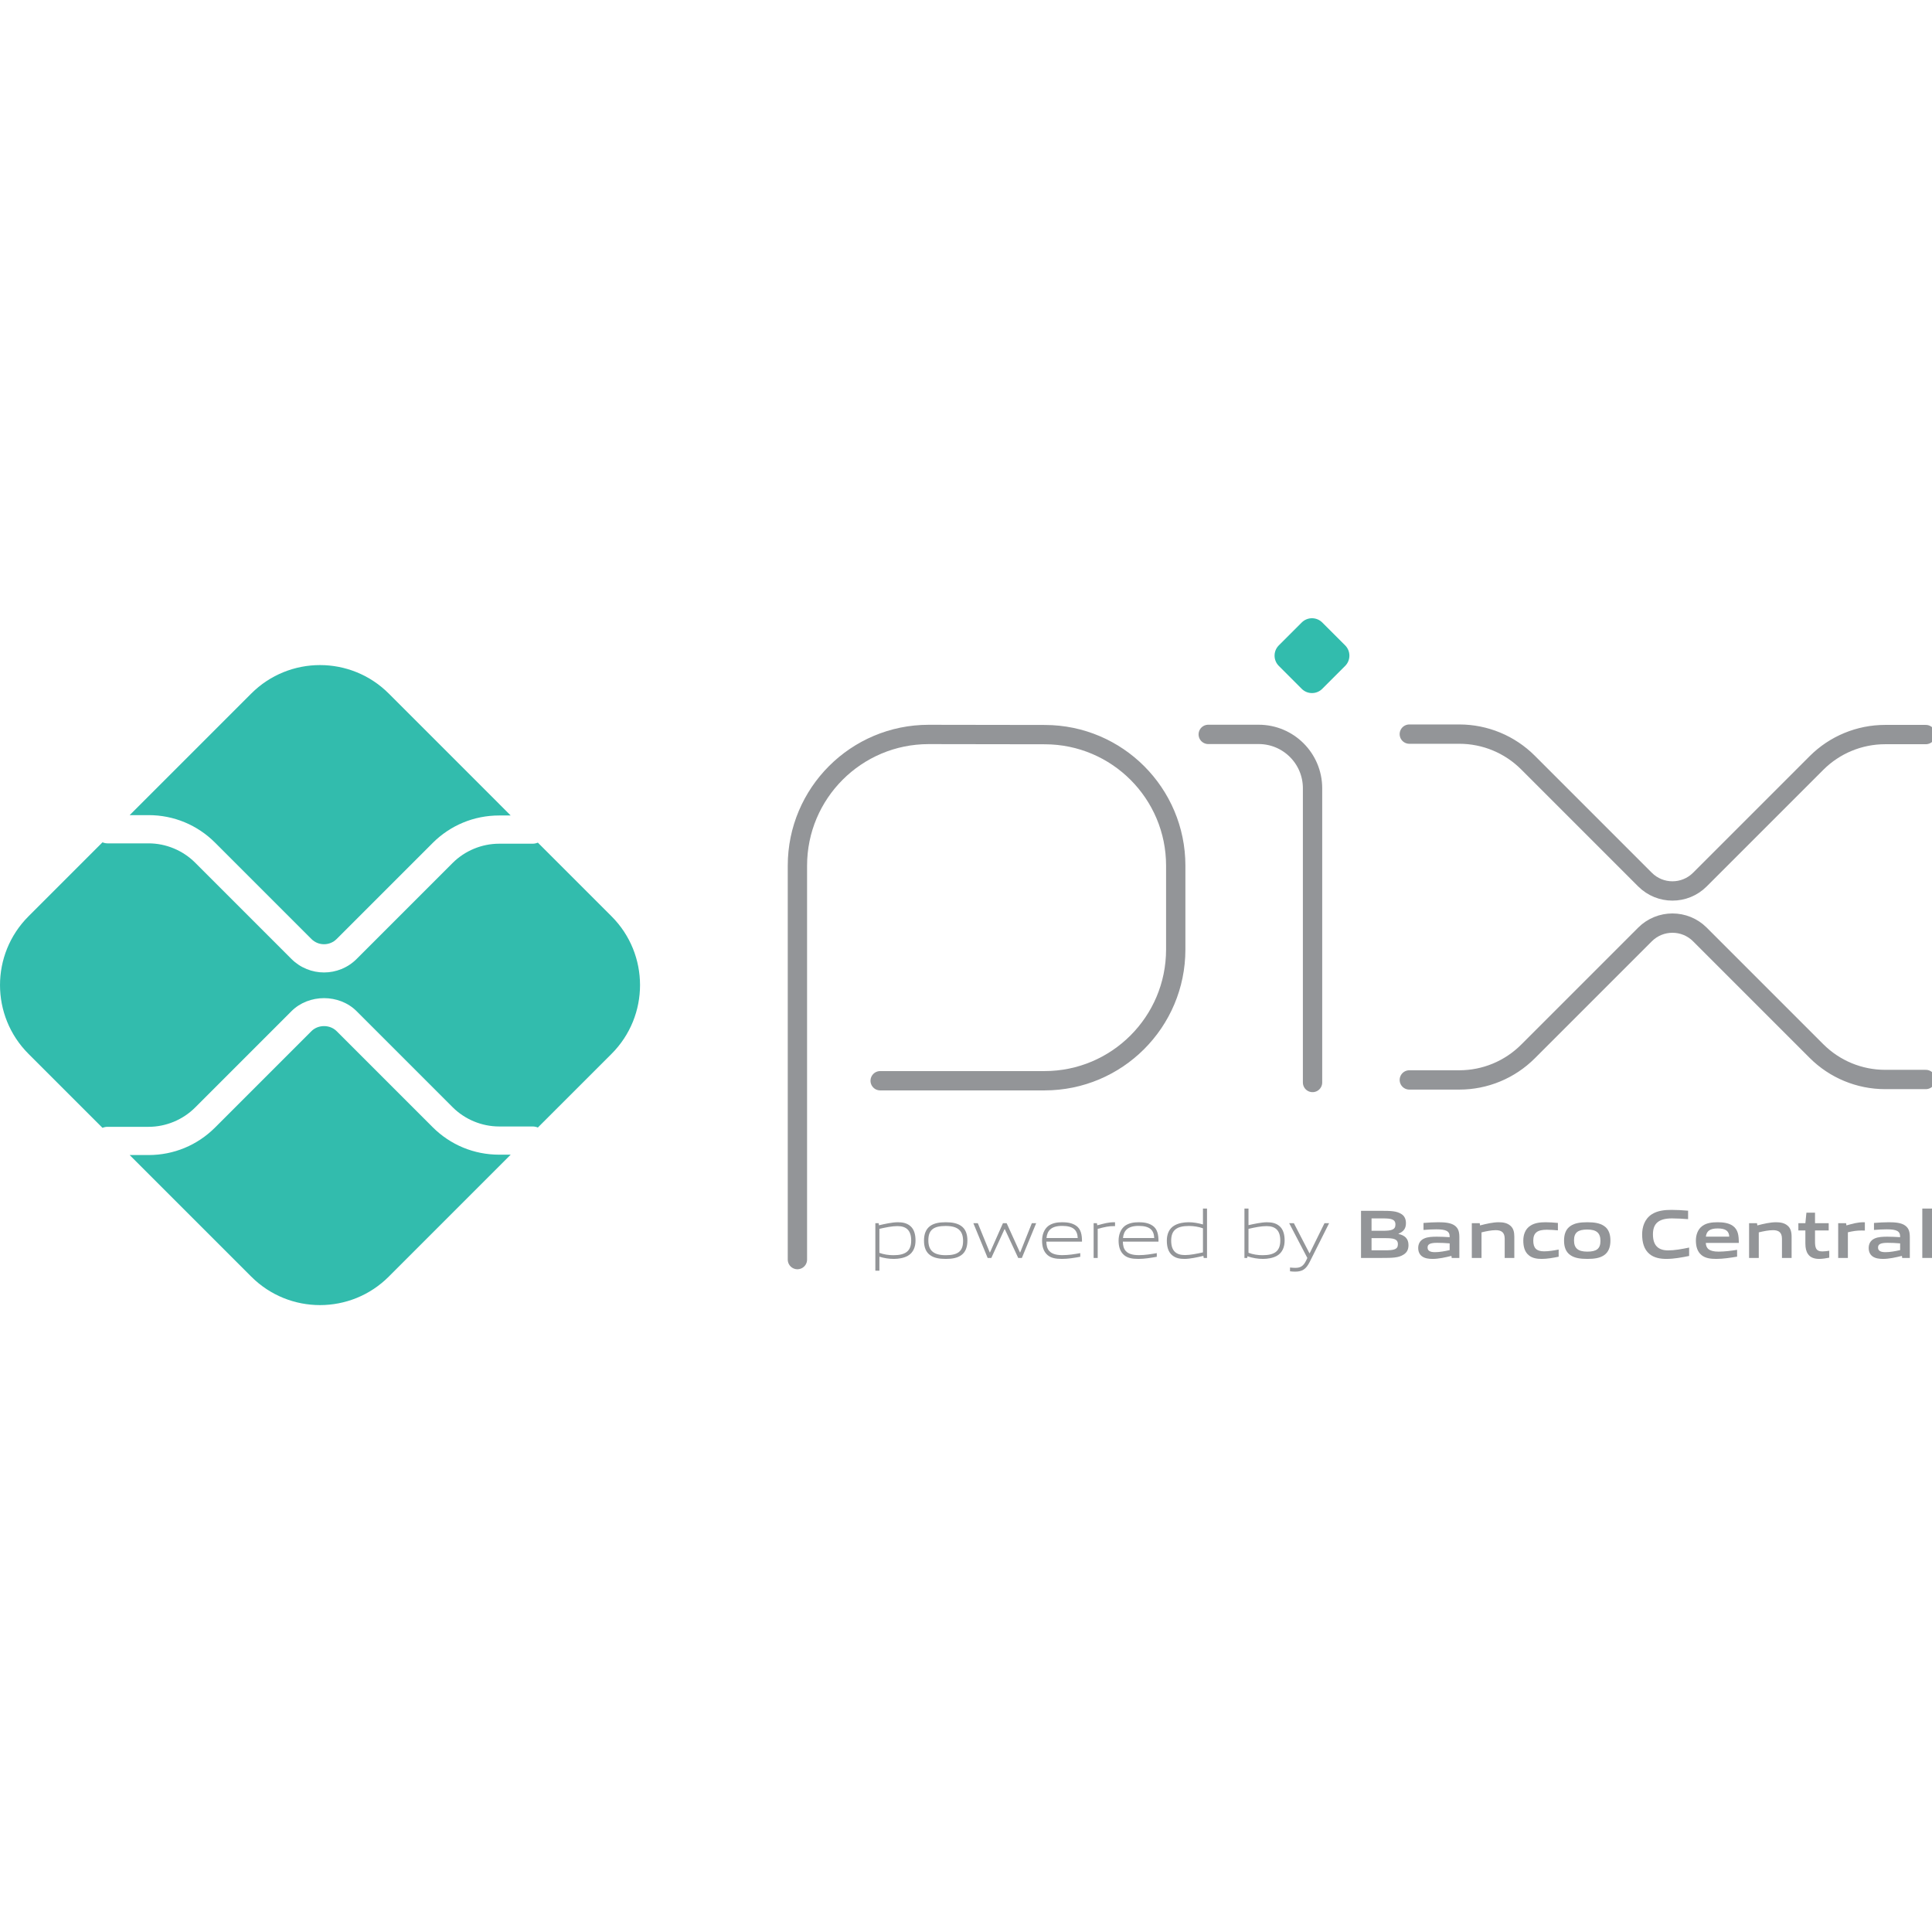 <svg width="100" height="100" viewBox="0 0 100 100" fill="none" xmlns="http://www.w3.org/2000/svg">
<rect x="0" y="0" width="100" height="100" fill="#333333" stroke="none"/>
<g clip-path="url(#clip0_1766_25429)">
<rect width="100" height="100" fill="white"/>
<path d="M41.274 65.196V44.807C41.274 41.056 44.316 38.015 48.067 38.015L54.087 38.024C57.827 38.031 60.856 41.066 60.856 44.806V49.146C60.856 52.898 57.814 55.939 54.063 55.939H45.557" stroke="#939598" stroke-miterlimit="10" stroke-linecap="round" stroke-linejoin="round"/>
<path d="M62.538 38.012H65.149C66.689 38.012 67.937 39.26 67.937 40.8V56.03" stroke="#939598" stroke-miterlimit="10" stroke-linecap="round" stroke-linejoin="round"/>
<path d="M67.376 35.653L66.192 34.468C65.898 34.175 65.898 33.698 66.192 33.404L67.376 32.221C67.67 31.926 68.147 31.926 68.441 32.221L69.625 33.404C69.918 33.698 69.918 34.175 69.625 34.468L68.44 35.653C68.147 35.947 67.67 35.947 67.376 35.653Z" fill="#32BCAD"/>
<path d="M72.946 37.998H75.536C76.868 37.998 78.146 38.528 79.088 39.47L85.145 45.527C85.93 46.312 87.202 46.312 87.986 45.527L94.021 39.492C94.963 38.55 96.241 38.021 97.573 38.021H99.679" stroke="#939598" stroke-miterlimit="10" stroke-linecap="round" stroke-linejoin="round"/>
<path d="M72.946 55.897H75.536C76.868 55.897 78.146 55.367 79.088 54.425L85.145 48.368C85.93 47.584 87.202 47.584 87.986 48.368L94.021 54.403C94.963 55.345 96.241 55.874 97.573 55.874H99.679" stroke="#939598" stroke-miterlimit="10" stroke-linecap="round" stroke-linejoin="round"/>
<path d="M25.835 59.766C24.535 59.766 23.313 59.26 22.394 58.342L17.425 53.373C17.076 53.023 16.468 53.024 16.119 53.373L11.132 58.36C10.213 59.279 8.991 59.785 7.691 59.785H6.712L13.005 66.078C14.97 68.043 18.157 68.043 20.122 66.078L26.433 59.766H25.835Z" fill="#32BCAD"/>
<path d="M7.691 42.191C8.991 42.191 10.213 42.697 11.132 43.616L16.119 48.603C16.478 48.963 17.064 48.964 17.424 48.603L22.393 43.634C23.312 42.715 24.535 42.209 25.834 42.209H26.433L20.122 35.898C18.157 33.933 14.97 33.933 13.005 35.898L6.712 42.191L7.691 42.191Z" fill="#32BCAD"/>
<path d="M31.654 47.429L27.84 43.615C27.756 43.649 27.665 43.67 27.569 43.67H25.835C24.938 43.67 24.061 44.034 23.427 44.668L18.459 49.636C17.994 50.101 17.383 50.334 16.773 50.334C16.162 50.334 15.551 50.101 15.086 49.637L10.099 44.65C9.465 44.016 8.588 43.652 7.691 43.652H5.559C5.468 43.652 5.383 43.631 5.303 43.6L1.474 47.429C-0.491 49.395 -0.491 52.581 1.474 54.547L5.303 58.375C5.383 58.345 5.468 58.324 5.559 58.324H7.691C8.588 58.324 9.465 57.96 10.099 57.326L15.086 52.339C15.987 51.439 17.558 51.438 18.459 52.34L23.427 57.308C24.061 57.942 24.938 58.306 25.835 58.306H27.569C27.665 58.306 27.756 58.327 27.84 58.36L31.654 54.547C33.619 52.581 33.619 49.395 31.654 47.429Z" fill="#32BCAD"/>
<path d="M46.451 63.463C46.169 63.463 45.842 63.531 45.518 63.605V64.848C45.742 64.93 45.998 64.969 46.244 64.969C46.867 64.969 47.163 64.759 47.163 64.21C47.163 63.694 46.921 63.463 46.451 63.463ZM45.308 65.77V63.313H45.479L45.496 63.42C45.785 63.352 46.184 63.263 46.468 63.263C46.7 63.263 46.921 63.299 47.106 63.448C47.32 63.623 47.387 63.904 47.387 64.21C47.387 64.531 47.28 64.834 46.988 65.001C46.785 65.115 46.511 65.161 46.266 65.161C46.013 65.161 45.771 65.122 45.518 65.047V65.77H45.308Z" fill="#939598"/>
<path d="M48.952 63.456C48.328 63.456 48.051 63.652 48.051 64.2C48.051 64.73 48.325 64.969 48.952 64.969C49.571 64.969 49.849 64.777 49.849 64.228C49.849 63.698 49.575 63.456 48.952 63.456ZM49.753 64.969C49.546 65.118 49.268 65.161 48.952 65.161C48.627 65.161 48.35 65.115 48.147 64.969C47.919 64.809 47.826 64.545 47.826 64.214C47.826 63.886 47.919 63.62 48.147 63.456C48.35 63.31 48.627 63.263 48.952 63.263C49.272 63.263 49.546 63.31 49.753 63.456C49.984 63.62 50.073 63.886 50.073 64.21C50.073 64.542 49.98 64.809 49.753 64.969Z" fill="#939598"/>
<path d="M52.703 65.112L52.008 63.62H51.994L51.31 65.112H51.121L50.381 63.313H50.612L51.228 64.823H51.243L51.912 63.313H52.104L52.791 64.823H52.806L53.408 63.313H53.632L52.891 65.112H52.703Z" fill="#939598"/>
<path d="M54.975 63.452C54.398 63.452 54.202 63.708 54.166 64.079H55.783C55.765 63.669 55.555 63.452 54.975 63.452ZM54.968 65.161C54.622 65.161 54.398 65.111 54.22 64.962C54.01 64.78 53.938 64.517 53.938 64.214C53.938 63.926 54.035 63.62 54.273 63.445C54.473 63.306 54.718 63.263 54.975 63.263C55.206 63.263 55.473 63.288 55.694 63.438C55.954 63.612 56.004 63.919 56.004 64.267H54.159C54.166 64.638 54.288 64.966 54.985 64.966C55.317 64.966 55.626 64.912 55.915 64.862V65.051C55.616 65.104 55.284 65.161 54.968 65.161Z" fill="#939598"/>
<path d="M56.606 65.111V63.313H56.777L56.795 63.42C57.176 63.324 57.354 63.263 57.689 63.263H57.714V63.463H57.664C57.383 63.463 57.212 63.502 56.817 63.605V65.111H56.606Z" fill="#939598"/>
<path d="M58.935 63.452C58.358 63.452 58.162 63.708 58.126 64.079H59.743C59.725 63.669 59.515 63.452 58.935 63.452ZM58.928 65.161C58.582 65.161 58.358 65.111 58.18 64.962C57.97 64.78 57.898 64.517 57.898 64.214C57.898 63.926 57.995 63.62 58.233 63.445C58.433 63.306 58.678 63.263 58.935 63.263C59.166 63.263 59.433 63.288 59.654 63.438C59.914 63.612 59.964 63.919 59.964 64.267H58.119C58.126 64.638 58.248 64.966 58.945 64.966C59.276 64.966 59.586 64.912 59.875 64.862V65.051C59.576 65.104 59.244 65.161 58.928 65.161Z" fill="#939598"/>
<path d="M62.265 63.577C62.041 63.495 61.784 63.456 61.539 63.456C60.916 63.456 60.62 63.666 60.62 64.214C60.62 64.734 60.862 64.962 61.332 64.962C61.613 64.962 61.941 64.894 62.265 64.823V63.577ZM62.304 65.111L62.286 65.004C61.998 65.072 61.599 65.161 61.314 65.161C61.083 65.161 60.862 65.129 60.677 64.976C60.463 64.802 60.395 64.52 60.395 64.214C60.395 63.894 60.502 63.591 60.794 63.427C60.997 63.31 61.271 63.263 61.521 63.263C61.77 63.263 62.012 63.306 62.265 63.377V62.555H62.475V65.111H62.304Z" fill="#939598"/>
<path d="M65.555 63.463C65.274 63.463 64.946 63.531 64.622 63.605V64.844C64.85 64.93 65.103 64.969 65.349 64.969C65.972 64.969 66.267 64.759 66.267 64.21C66.267 63.694 66.025 63.463 65.555 63.463ZM66.093 65.001C65.89 65.115 65.616 65.161 65.37 65.161C65.103 65.161 64.836 65.115 64.565 65.026L64.555 65.112H64.412V62.555H64.622V63.413C64.911 63.349 65.299 63.264 65.573 63.264C65.805 63.264 66.025 63.299 66.21 63.449C66.424 63.623 66.492 63.904 66.492 64.21C66.492 64.531 66.385 64.834 66.093 65.001Z" fill="#939598"/>
<path d="M66.771 65.802V65.607C66.874 65.617 66.971 65.624 67.038 65.624C67.298 65.624 67.455 65.549 67.601 65.254L67.668 65.112L66.728 63.313H66.971L67.775 64.866H67.79L68.555 63.313H68.794L67.782 65.332C67.597 65.699 67.398 65.82 67.031 65.82C66.949 65.82 66.86 65.813 66.771 65.802Z" fill="#939598"/>
<path d="M71.689 64.086H70.991V64.716H71.692C72.173 64.716 72.355 64.663 72.355 64.399C72.355 64.118 72.106 64.086 71.689 64.086ZM71.561 63.064H70.991V63.705H71.564C72.038 63.705 72.227 63.648 72.227 63.381C72.227 63.096 71.988 63.064 71.561 63.064ZM72.643 64.941C72.387 65.104 72.077 65.111 71.511 65.111H70.446V62.672H71.486C71.974 62.672 72.273 62.679 72.522 62.829C72.7 62.936 72.771 63.1 72.771 63.313C72.771 63.569 72.665 63.741 72.387 63.855V63.869C72.7 63.94 72.903 64.1 72.903 64.446C72.903 64.68 72.818 64.834 72.643 64.941Z" fill="#939598"/>
<path d="M75.034 64.357C74.823 64.339 74.61 64.328 74.386 64.328C74.019 64.328 73.891 64.403 73.891 64.57C73.891 64.727 73.997 64.812 74.279 64.812C74.514 64.812 74.795 64.759 75.034 64.705V64.357ZM75.14 65.111L75.126 65.005C74.82 65.08 74.464 65.161 74.15 65.161C73.958 65.161 73.752 65.136 73.606 65.029C73.471 64.933 73.406 64.777 73.406 64.595C73.406 64.392 73.495 64.203 73.709 64.107C73.898 64.018 74.15 64.011 74.382 64.011C74.571 64.011 74.823 64.022 75.034 64.036V64.004C75.034 63.723 74.848 63.63 74.343 63.63C74.147 63.63 73.908 63.641 73.68 63.662V63.299C73.933 63.278 74.218 63.263 74.453 63.263C74.766 63.263 75.091 63.288 75.29 63.431C75.496 63.577 75.536 63.78 75.536 64.047V65.111L75.14 65.111Z" fill="#939598"/>
<path d="M77.883 65.111V64.118C77.883 63.791 77.716 63.673 77.416 63.673C77.196 63.673 76.918 63.73 76.683 63.787V65.111H76.181V63.313H76.59L76.608 63.427C76.925 63.345 77.278 63.263 77.57 63.263C77.79 63.263 78.014 63.295 78.185 63.449C78.328 63.577 78.381 63.755 78.381 64.011V65.111H77.883Z" fill="#939598"/>
<path d="M79.8 65.161C79.569 65.161 79.316 65.129 79.131 64.973C78.91 64.794 78.846 64.513 78.846 64.21C78.846 63.926 78.938 63.616 79.213 63.441C79.437 63.295 79.715 63.263 80.003 63.263C80.21 63.263 80.413 63.278 80.637 63.299V63.683C80.455 63.666 80.238 63.651 80.064 63.651C79.586 63.651 79.362 63.801 79.362 64.214C79.362 64.602 79.529 64.769 79.921 64.769C80.149 64.769 80.416 64.727 80.676 64.677V65.047C80.394 65.104 80.088 65.161 79.8 65.161Z" fill="#939598"/>
<path d="M82.159 63.641C81.682 63.641 81.471 63.79 81.471 64.2C81.471 64.609 81.678 64.784 82.159 64.784C82.632 64.784 82.839 64.638 82.839 64.228C82.839 63.819 82.636 63.641 82.159 63.641ZM83.02 64.973C82.8 65.122 82.511 65.161 82.159 65.161C81.799 65.161 81.511 65.118 81.294 64.973C81.044 64.809 80.955 64.538 80.955 64.214C80.955 63.89 81.044 63.616 81.294 63.452C81.511 63.306 81.799 63.263 82.159 63.263C82.515 63.263 82.8 63.306 83.02 63.452C83.27 63.616 83.355 63.89 83.355 64.21C83.355 64.535 83.266 64.809 83.02 64.973Z" fill="#939598"/>
<path d="M86.254 65.161C85.951 65.161 85.624 65.112 85.378 64.908C85.086 64.666 84.997 64.292 84.997 63.89C84.997 63.531 85.111 63.103 85.492 62.854C85.787 62.662 86.154 62.623 86.525 62.623C86.795 62.623 87.073 62.64 87.376 62.665V63.103C87.116 63.082 86.795 63.064 86.546 63.064C85.852 63.064 85.556 63.328 85.556 63.89C85.556 64.464 85.83 64.72 86.343 64.72C86.678 64.72 87.052 64.652 87.429 64.574V65.008C87.052 65.083 86.656 65.161 86.254 65.161Z" fill="#939598"/>
<path d="M88.905 63.584C88.488 63.584 88.328 63.734 88.296 64.008H89.506C89.492 63.716 89.321 63.584 88.905 63.584ZM88.83 65.161C88.534 65.161 88.267 65.126 88.068 64.962C87.854 64.784 87.779 64.517 87.779 64.21C87.779 63.936 87.868 63.63 88.118 63.452C88.338 63.295 88.62 63.263 88.905 63.263C89.161 63.263 89.464 63.292 89.684 63.445C89.973 63.648 89.998 63.962 90.001 64.332H88.292C88.303 64.606 88.449 64.784 88.954 64.784C89.268 64.784 89.617 64.738 89.912 64.691V65.044C89.567 65.101 89.189 65.161 88.83 65.161Z" fill="#939598"/>
<path d="M92.234 65.111V64.118C92.234 63.791 92.067 63.673 91.768 63.673C91.547 63.673 91.269 63.73 91.034 63.787V65.111H90.532V63.313H90.942L90.96 63.427C91.276 63.345 91.629 63.263 91.921 63.263C92.142 63.263 92.366 63.295 92.537 63.449C92.679 63.577 92.733 63.755 92.733 64.011V65.111H92.234Z" fill="#939598"/>
<path d="M94.162 65.161C93.92 65.161 93.699 65.094 93.578 64.905C93.489 64.777 93.446 64.603 93.446 64.36V63.687H93.083V63.313H93.446L93.5 62.768H93.945V63.313H94.653V63.687H93.945V64.264C93.945 64.403 93.955 64.52 93.995 64.606C94.048 64.727 94.165 64.773 94.322 64.773C94.439 64.773 94.582 64.755 94.682 64.738V65.097C94.518 65.129 94.329 65.161 94.162 65.161Z" fill="#939598"/>
<path d="M95.144 65.111V63.313H95.553L95.571 63.427C95.902 63.335 96.148 63.263 96.461 63.263C96.475 63.263 96.497 63.263 96.525 63.267V63.694C96.468 63.691 96.4 63.691 96.351 63.691C96.105 63.691 95.92 63.719 95.646 63.783V65.111L95.144 65.111Z" fill="#939598"/>
<path d="M98.35 64.357C98.14 64.339 97.926 64.328 97.702 64.328C97.335 64.328 97.207 64.403 97.207 64.57C97.207 64.727 97.314 64.812 97.595 64.812C97.83 64.812 98.111 64.759 98.35 64.705V64.357ZM98.457 65.111L98.443 65.005C98.136 65.08 97.78 65.161 97.467 65.161C97.275 65.161 97.068 65.136 96.922 65.029C96.787 64.933 96.723 64.777 96.723 64.595C96.723 64.392 96.812 64.203 97.025 64.107C97.214 64.018 97.467 64.011 97.698 64.011C97.887 64.011 98.14 64.022 98.35 64.036V64.004C98.35 63.723 98.165 63.63 97.659 63.63C97.463 63.63 97.225 63.641 96.997 63.662V63.299C97.25 63.278 97.535 63.263 97.77 63.263C98.083 63.263 98.407 63.288 98.606 63.431C98.813 63.577 98.852 63.78 98.852 64.047V65.111L98.457 65.111Z" fill="#939598"/>
<path d="M99.498 62.555H100V65.111H99.498V62.555Z" fill="#939598"/>
</g>
<defs>
<clipPath id="clip0_1766_25429">
<rect width="100" height="100" fill="white"/>
</clipPath>
</defs>
</svg>
